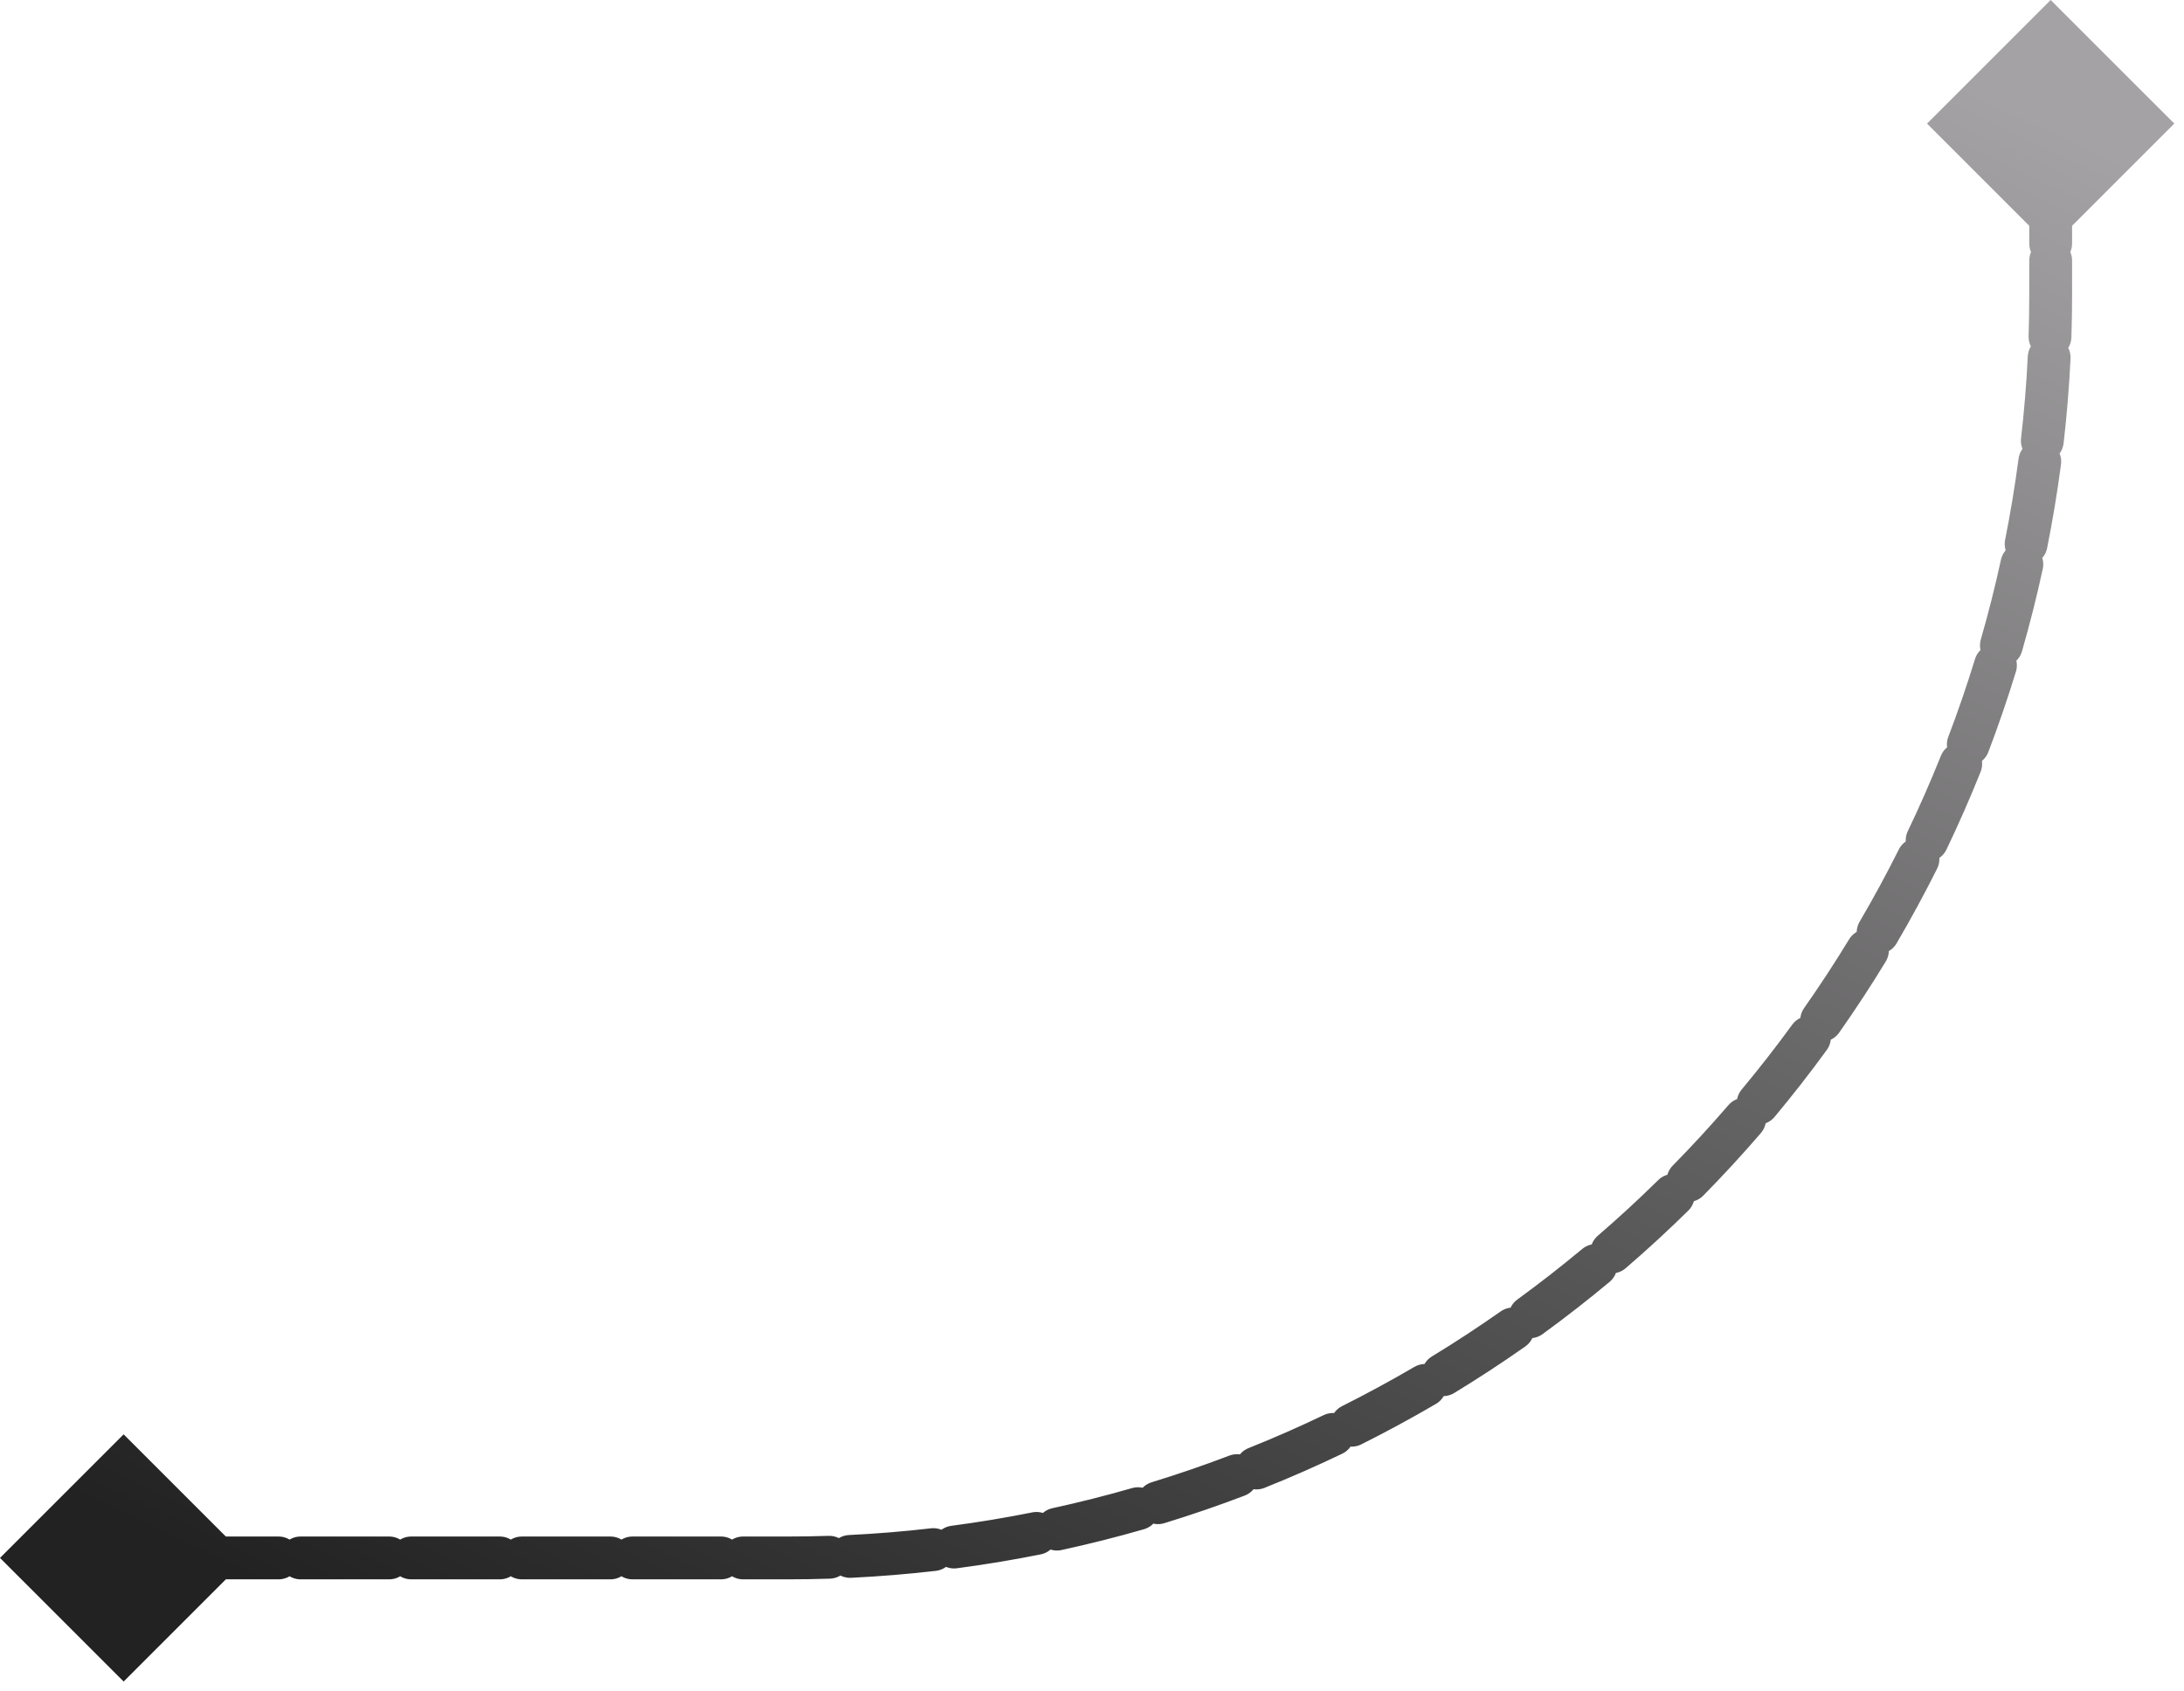 <svg width="102" height="79" viewBox="0 0 102 79" fill="none" xmlns="http://www.w3.org/2000/svg">
<path d="M0 72.773L5.774 67L11.547 72.773L5.774 78.547L0 72.773ZM95.773 -6.53267e-05L101.547 5.773L95.773 11.547L90 5.773L95.773 -6.53267e-05ZM96.773 7.373C96.773 7.926 96.326 8.373 95.773 8.373C95.221 8.373 94.773 7.926 94.773 7.373H95.773H96.773ZM94.773 8.173C94.773 7.621 95.221 7.173 95.773 7.173C96.326 7.173 96.773 7.621 96.773 8.173H95.773H94.773ZM96.773 11.373C96.773 11.926 96.326 12.373 95.773 12.373C95.221 12.373 94.773 11.926 94.773 11.373H95.773H96.773ZM94.773 12.173C94.773 11.621 95.221 11.173 95.773 11.173C96.326 11.173 96.773 11.621 96.773 12.173H95.773H94.773ZM96.741 15.761C96.723 16.313 96.261 16.746 95.709 16.728C95.157 16.71 94.724 16.248 94.742 15.696L95.742 15.728L96.741 15.761ZM94.703 16.651C94.73 16.099 95.199 15.674 95.751 15.701C96.303 15.728 96.728 16.197 96.701 16.749L95.702 16.7L94.703 16.651ZM96.377 20.705C96.314 21.254 95.818 21.648 95.269 21.584C94.721 21.521 94.327 21.025 94.39 20.477L95.384 20.591L96.377 20.705ZM94.273 21.429C94.345 20.882 94.847 20.496 95.395 20.569C95.942 20.641 96.328 21.143 96.256 21.691L95.264 21.56L94.273 21.429ZM95.607 25.603C95.499 26.145 94.972 26.496 94.431 26.388C93.889 26.279 93.538 25.753 93.646 25.211L94.627 25.407L95.607 25.603ZM93.45 26.151C93.567 25.611 94.1 25.269 94.64 25.386C95.179 25.503 95.522 26.036 95.404 26.576L94.427 26.363L93.45 26.151ZM94.433 30.424C94.28 30.954 93.726 31.261 93.195 31.108C92.664 30.955 92.358 30.401 92.511 29.87L93.472 30.147L94.433 30.424ZM92.238 30.788C92.4 30.26 92.959 29.963 93.487 30.125C94.015 30.286 94.312 30.846 94.15 31.374L93.194 31.081L92.238 30.788ZM92.862 35.128C92.665 35.644 92.088 35.903 91.571 35.706C91.055 35.51 90.796 34.932 90.993 34.416L91.927 34.772L92.862 35.128ZM90.644 35.309C90.849 34.797 91.431 34.547 91.944 34.752C92.457 34.958 92.706 35.54 92.501 36.053L91.572 35.681L90.644 35.309ZM90.905 39.685C90.666 40.183 90.069 40.393 89.571 40.154C89.073 39.915 88.863 39.318 89.102 38.82L90.004 39.252L90.905 39.685ZM88.68 39.682C88.927 39.188 89.527 38.988 90.021 39.235C90.515 39.482 90.716 40.083 90.469 40.577L89.574 40.129L88.68 39.682ZM88.577 44.065C88.298 44.541 87.685 44.701 87.209 44.422C86.732 44.143 86.572 43.53 86.851 43.053L87.714 43.559L88.577 44.065ZM86.36 43.876C86.647 43.405 87.262 43.255 87.734 43.542C88.206 43.829 88.356 44.444 88.069 44.916L87.214 44.396L86.36 43.876ZM85.895 48.236C85.577 48.688 84.954 48.797 84.502 48.479C84.05 48.162 83.941 47.538 84.259 47.086L85.077 47.661L85.895 48.236ZM83.701 47.866C84.026 47.42 84.651 47.321 85.098 47.646C85.544 47.971 85.643 48.597 85.318 49.043L84.509 48.455L83.701 47.866ZM82.879 52.172C82.525 52.597 81.894 52.654 81.47 52.3C81.046 51.947 80.989 51.316 81.343 50.892L82.111 51.532L82.879 52.172ZM80.722 51.623C81.083 51.205 81.714 51.158 82.133 51.519C82.551 51.88 82.598 52.511 82.237 52.929L81.48 52.276L80.722 51.623ZM79.549 55.848C79.162 56.241 78.529 56.247 78.135 55.859C77.741 55.472 77.736 54.839 78.123 54.445L78.836 55.146L79.549 55.848ZM77.445 55.123C77.839 54.736 78.472 54.741 78.859 55.135C79.247 55.529 79.241 56.162 78.848 56.549L78.147 55.836L77.445 55.123ZM75.929 59.237C75.511 59.598 74.88 59.551 74.519 59.133C74.158 58.714 74.205 58.083 74.624 57.722L75.276 58.48L75.929 59.237ZM73.892 58.343C74.316 57.989 74.947 58.046 75.3 58.47C75.654 58.894 75.597 59.525 75.172 59.879L74.532 59.111L73.892 58.343ZM72.043 62.318C71.597 62.643 70.971 62.544 70.646 62.098C70.321 61.651 70.42 61.026 70.866 60.701L71.455 61.509L72.043 62.318ZM70.086 61.259C70.538 60.941 71.162 61.05 71.479 61.502C71.797 61.953 71.688 62.577 71.236 62.895L70.661 62.077L70.086 61.259ZM67.916 65.069C67.444 65.356 66.829 65.206 66.542 64.734C66.255 64.262 66.405 63.647 66.876 63.36L67.396 64.214L67.916 65.069ZM66.054 63.851C66.53 63.572 67.143 63.732 67.422 64.208C67.701 64.685 67.541 65.297 67.065 65.577L66.559 64.714L66.054 63.851ZM63.577 67.468C63.083 67.716 62.482 67.515 62.235 67.021C61.988 66.527 62.188 65.927 62.682 65.68L63.129 66.574L63.577 67.468ZM61.82 66.102C62.318 65.863 62.915 66.073 63.154 66.571C63.393 67.069 63.183 67.666 62.685 67.905L62.252 67.004L61.82 66.102ZM59.053 69.501C58.54 69.706 57.958 69.457 57.753 68.944C57.547 68.431 57.797 67.849 58.309 67.644L58.681 68.572L59.053 69.501ZM57.416 67.993C57.932 67.796 58.51 68.055 58.706 68.571C58.903 69.087 58.644 69.665 58.128 69.862L57.772 68.927L57.416 67.993ZM54.374 71.15C53.846 71.312 53.286 71.015 53.125 70.487C52.963 69.959 53.26 69.4 53.788 69.238L54.081 70.194L54.374 71.15ZM52.87 69.511C53.401 69.358 53.955 69.664 54.108 70.195C54.261 70.726 53.955 71.28 53.424 71.433L53.147 70.472L52.87 69.511ZM49.576 72.404C49.036 72.522 48.504 72.179 48.386 71.64C48.269 71.1 48.611 70.567 49.151 70.45L49.363 71.427L49.576 72.404ZM48.211 70.646C48.753 70.538 49.28 70.889 49.388 71.431C49.496 71.972 49.145 72.499 48.603 72.607L48.407 71.627L48.211 70.646ZM44.691 73.256C44.143 73.328 43.641 72.942 43.569 72.395C43.496 71.847 43.882 71.345 44.429 71.273L44.56 72.264L44.691 73.256ZM43.477 71.39C44.025 71.327 44.521 71.721 44.584 72.269C44.648 72.818 44.254 73.314 43.705 73.377L43.591 72.384L43.477 71.39ZM39.749 73.701C39.197 73.728 38.728 73.302 38.701 72.751C38.674 72.199 39.1 71.73 39.651 71.703L39.7 72.702L39.749 73.701ZM38.696 71.742C39.248 71.724 39.71 72.157 39.728 72.709C39.746 73.261 39.313 73.723 38.761 73.741L38.728 72.742L38.696 71.742ZM34.707 73.773C34.154 73.773 33.707 73.326 33.707 72.773C33.707 72.221 34.154 71.773 34.707 71.773V72.773V73.773ZM33.673 71.773C34.226 71.773 34.673 72.221 34.673 72.773C34.673 73.326 34.226 73.773 33.673 73.773V72.773V71.773ZM29.54 73.773C28.988 73.773 28.54 73.326 28.54 72.773C28.54 72.221 28.988 71.773 29.54 71.773V72.773V73.773ZM28.507 71.773C29.059 71.773 29.507 72.221 29.507 72.773C29.507 73.326 29.059 73.773 28.507 73.773V72.773V71.773ZM24.373 73.773C23.821 73.773 23.373 73.326 23.373 72.773C23.373 72.221 23.821 71.773 24.373 71.773V72.773V73.773ZM23.34 71.773C23.892 71.773 24.34 72.221 24.34 72.773C24.34 73.326 23.892 73.773 23.34 73.773V72.773V71.773ZM19.207 73.773C18.654 73.773 18.207 73.326 18.207 72.773C18.207 72.221 18.654 71.773 19.207 71.773V72.773V73.773ZM18.174 71.773C18.726 71.773 19.174 72.221 19.174 72.773C19.174 73.326 18.726 73.773 18.174 73.773V72.773V71.773ZM14.04 73.773C13.488 73.773 13.04 73.326 13.04 72.773C13.04 72.221 13.488 71.773 14.04 71.773V72.773V73.773ZM13.007 71.773C13.559 71.773 14.007 72.221 14.007 72.773C14.007 73.326 13.559 73.773 13.007 73.773V72.773V71.773ZM8.873 73.773C8.321 73.773 7.873 73.326 7.873 72.773C7.873 72.221 8.321 71.773 8.873 71.773V72.773V73.773ZM7.84 71.773C8.392 71.773 8.84 72.221 8.84 72.773C8.84 73.326 8.392 73.773 7.84 73.773V72.773V71.773ZM95.773 5.773H96.773V7.373H95.773H94.773V5.773H95.773ZM95.773 8.173H96.773V11.373H95.773H94.773V8.173H95.773ZM95.773 12.173H96.773V13.773H95.773H94.773V12.173H95.773ZM95.773 13.773H96.773C96.773 14.438 96.763 15.101 96.741 15.761L95.742 15.728L94.742 15.696C94.763 15.058 94.773 14.417 94.773 13.773H95.773ZM95.702 16.7L96.701 16.749C96.636 18.079 96.528 19.399 96.377 20.705L95.384 20.591L94.39 20.477C94.536 19.213 94.641 17.938 94.703 16.651L95.702 16.7ZM95.264 21.56L96.256 21.691C96.082 23.009 95.865 24.314 95.607 25.603L94.627 25.407L93.646 25.211C93.895 23.965 94.105 22.703 94.273 21.429L95.264 21.56ZM94.427 26.363L95.404 26.576C95.122 27.875 94.798 29.158 94.433 30.424L93.472 30.147L92.511 29.87C92.864 28.646 93.177 27.406 93.45 26.151L94.427 26.363ZM93.194 31.081L94.15 31.374C93.761 32.643 93.331 33.895 92.862 35.128L91.927 34.772L90.993 34.416C91.447 33.225 91.862 32.015 92.238 30.788L93.194 31.081ZM91.572 35.681L92.501 36.053C92.008 37.284 91.476 38.495 90.905 39.685L90.004 39.252L89.102 38.82C89.653 37.67 90.168 36.499 90.644 35.309L91.572 35.681ZM89.574 40.129L90.469 40.577C89.876 41.762 89.244 42.925 88.577 44.065L87.714 43.559L86.851 43.053C87.497 41.952 88.107 40.828 88.68 39.682L89.574 40.129ZM87.214 44.396L88.069 44.916C87.38 46.048 86.655 47.155 85.895 48.236L85.077 47.661L84.259 47.086C84.993 46.041 85.694 44.971 86.36 43.876L87.214 44.396ZM84.509 48.455L85.318 49.043C84.539 50.114 83.725 51.157 82.879 52.172L82.111 51.532L81.343 50.892C82.161 49.91 82.948 48.901 83.701 47.866L84.509 48.455ZM81.48 52.276L82.237 52.929C81.373 53.931 80.477 54.905 79.549 55.848L78.836 55.146L78.123 54.445C79.02 53.534 79.887 52.593 80.722 51.623L81.48 52.276ZM78.147 55.836L78.848 56.549C77.905 57.477 76.932 58.373 75.929 59.237L75.276 58.48L74.624 57.722C75.593 56.887 76.534 56.02 77.445 55.123L78.147 55.836ZM74.532 59.111L75.172 59.879C74.157 60.725 73.114 61.539 72.043 62.318L71.455 61.509L70.866 60.701C71.901 59.947 72.91 59.161 73.892 58.343L74.532 59.111ZM70.661 62.077L71.236 62.895C70.155 63.655 69.048 64.38 67.916 65.069L67.396 64.214L66.876 63.36C67.971 62.694 69.041 61.993 70.086 61.259L70.661 62.077ZM66.559 64.714L67.065 65.577C65.925 66.244 64.762 66.875 63.577 67.468L63.129 66.574L62.682 65.68C63.828 65.106 64.952 64.496 66.054 63.851L66.559 64.714ZM62.252 67.004L62.685 67.905C61.495 68.476 60.284 69.008 59.053 69.501L58.681 68.572L58.309 67.644C59.5 67.168 60.67 66.653 61.82 66.102L62.252 67.004ZM57.772 68.927L58.128 69.862C56.895 70.331 55.644 70.761 54.374 71.15L54.081 70.194L53.788 69.238C55.015 68.862 56.225 68.447 57.416 67.993L57.772 68.927ZM53.147 70.472L53.424 71.433C52.158 71.798 50.875 72.122 49.576 72.404L49.363 71.427L49.151 70.45C50.406 70.177 51.646 69.864 52.87 69.511L53.147 70.472ZM48.407 71.627L48.603 72.607C47.314 72.865 46.009 73.082 44.691 73.256L44.56 72.264L44.429 71.273C45.703 71.105 46.965 70.895 48.211 70.646L48.407 71.627ZM43.591 72.384L43.705 73.377C42.399 73.528 41.079 73.636 39.749 73.701L39.7 72.702L39.651 71.703C40.938 71.641 42.214 71.536 43.477 71.39L43.591 72.384ZM38.728 72.742L38.761 73.741C38.101 73.763 37.438 73.773 36.773 73.773V72.773V71.773C37.417 71.773 38.058 71.763 38.696 71.742L38.728 72.742ZM36.773 72.773V73.773H34.707V72.773V71.773H36.773V72.773ZM33.673 72.773V73.773H29.54V72.773V71.773H33.673V72.773ZM28.507 72.773V73.773H24.373V72.773V71.773H28.507V72.773ZM23.34 72.773V73.773H19.207V72.773V71.773H23.34V72.773ZM18.174 72.773V73.773H14.04V72.773V71.773H18.174V72.773ZM13.007 72.773V73.773H8.873V72.773V71.773H13.007V72.773ZM7.84 72.773V73.773H5.774V72.773V71.773H7.84V72.773Z" fill="url(#paint0_linear_1_1176)"/>
<defs>
<linearGradient id="paint0_linear_1_1176" x1="95.773" y1="5.773" x2="53.906" y2="93.924" gradientUnits="userSpaceOnUse">
<stop stop-color="#A4A2A4"/>
<stop offset="1" stop-color="#222222"/>
</linearGradient>
</defs>
</svg>
